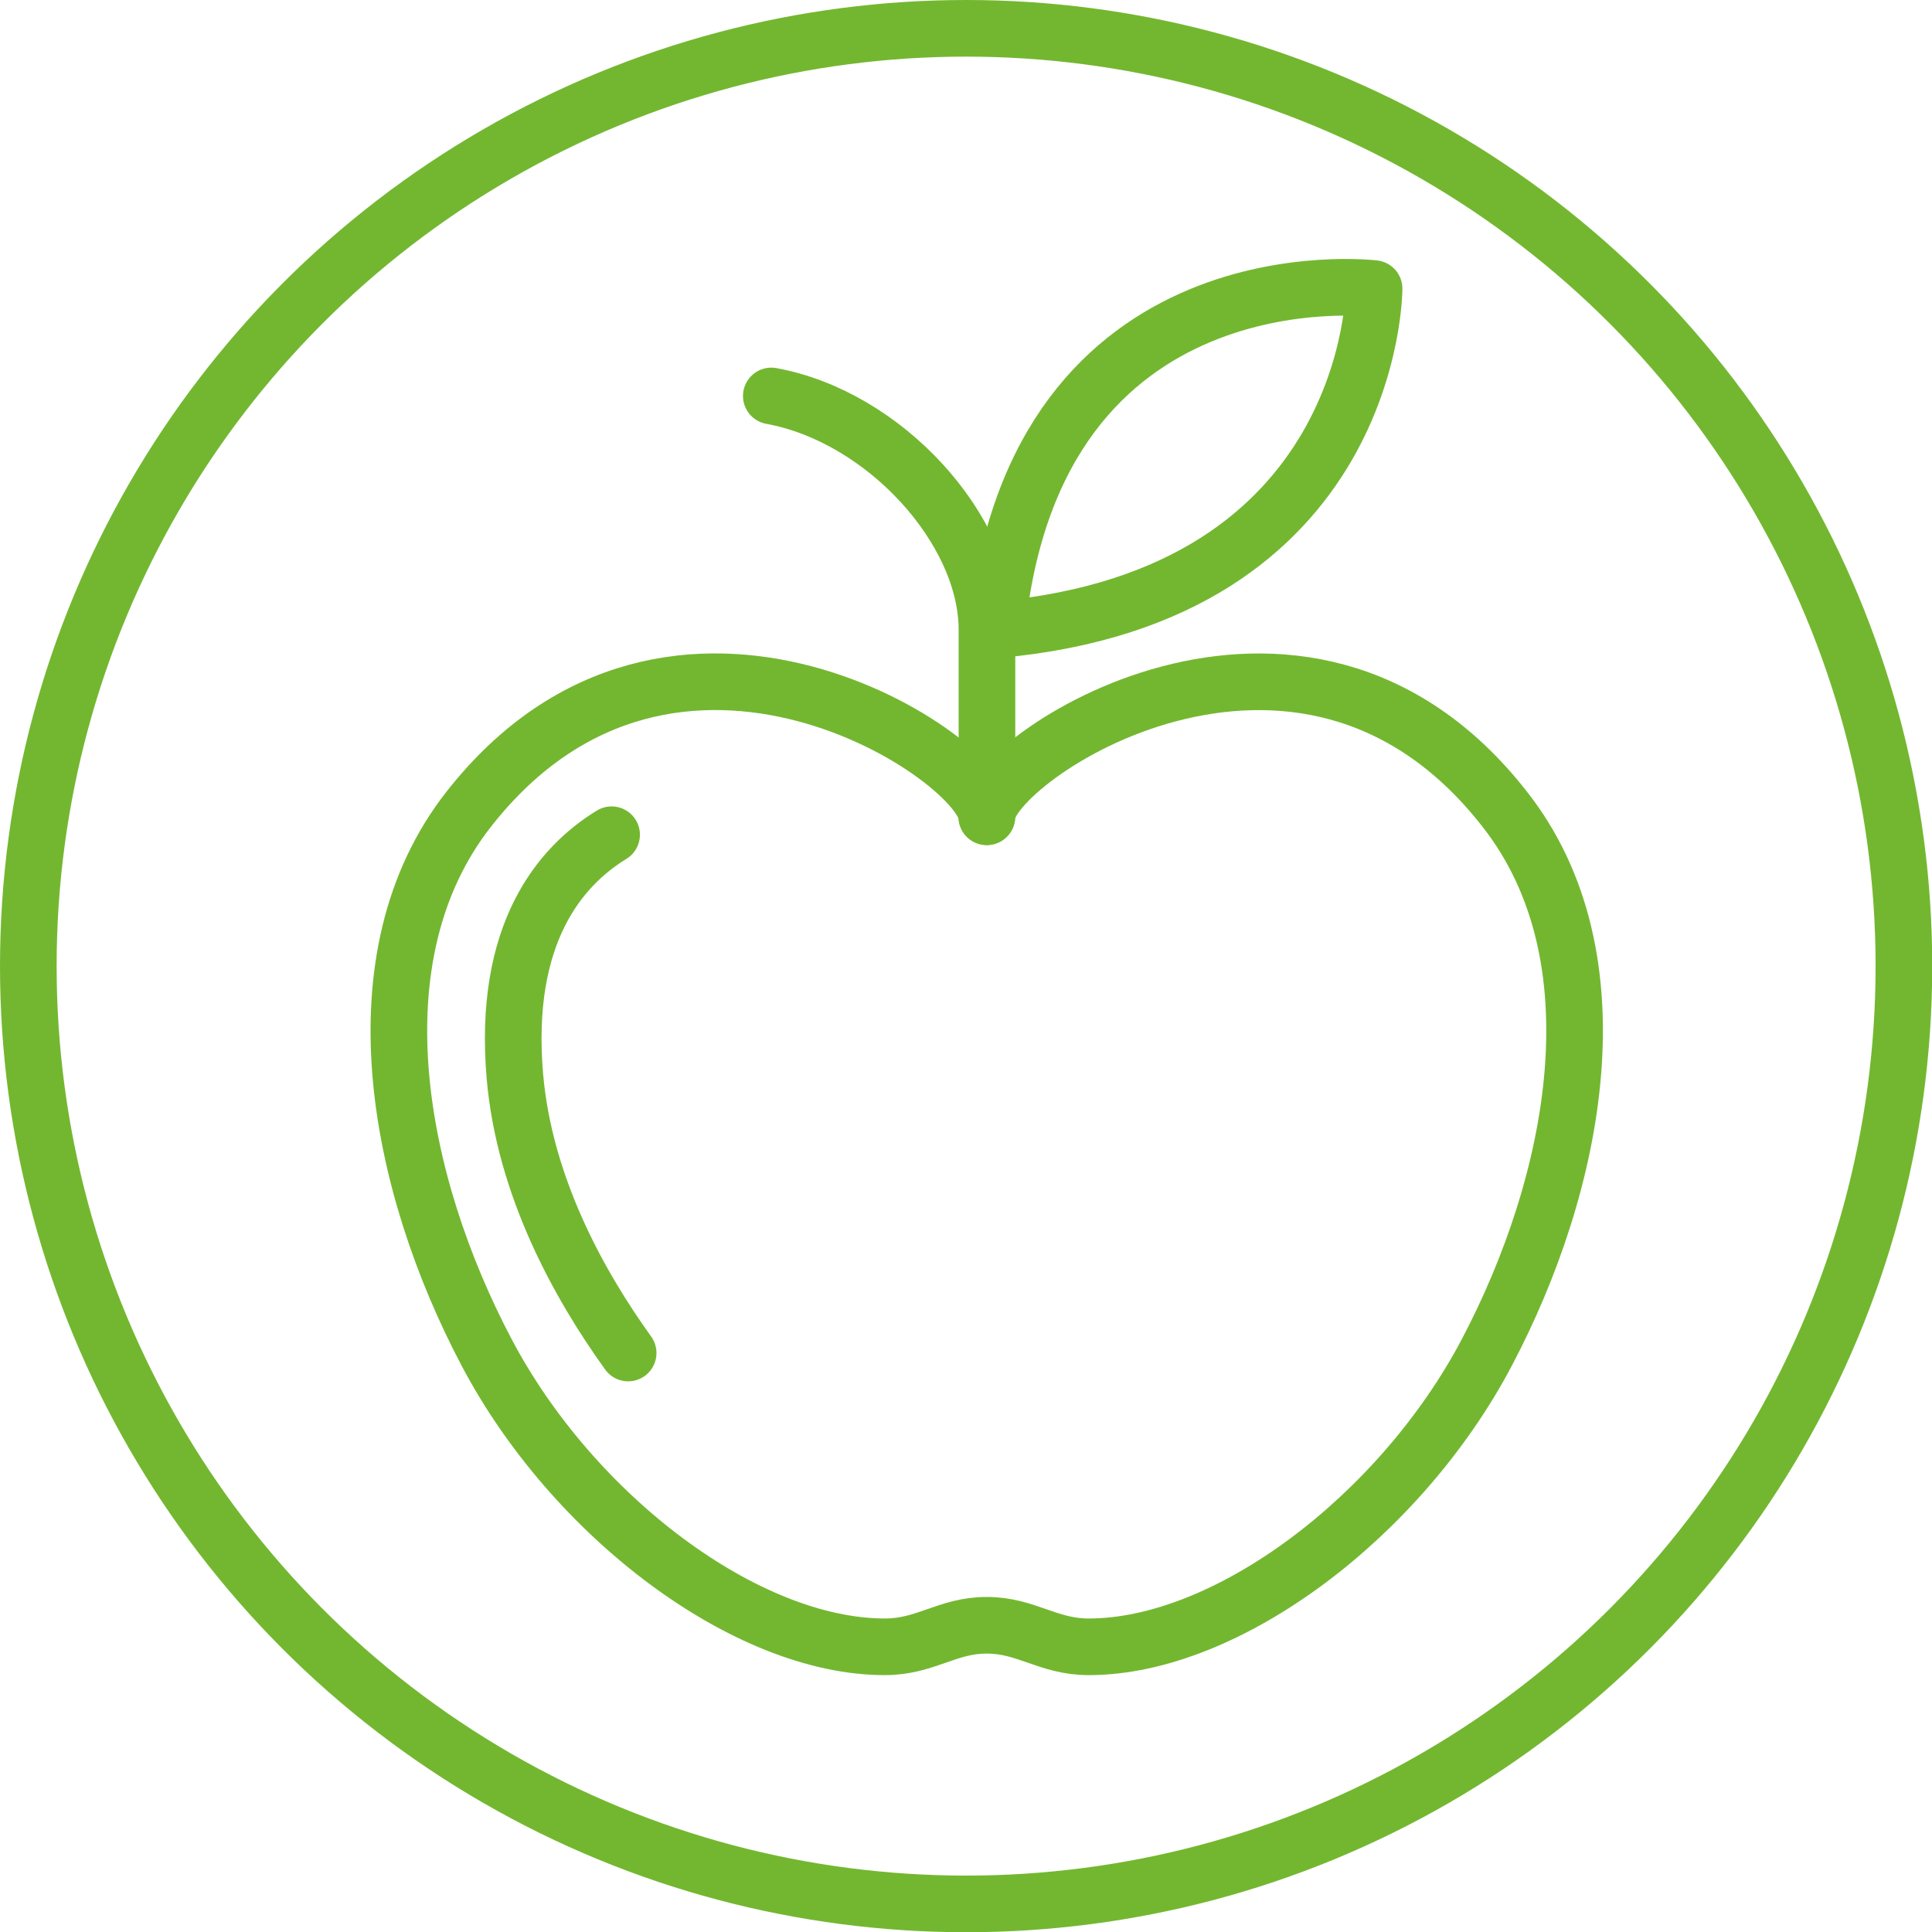 <svg xmlns="http://www.w3.org/2000/svg" height="86" width="86" viewBox="0 0 85.29 85.29">
	<defs><style>.cls-1{fill:none;stroke:#73b730;stroke-linecap:round;stroke-linejoin:round;stroke-width:2.5px;}</style></defs>
	<circle class="cls-1" cx="42.65" cy="42.65" r="41.4"/><path class="cls-1" d="M43.57,71.75c1.74,0,2.69.95,4.49.95,6.12,0,13.77-5.77,17.58-13,3.92-7.44,5.94-17.45.77-24-9-11.49-22.85-2.15-22.85.36,0-2.52-13.81-11.85-22.85-.36-5.17,6.57-3.15,16.57.77,24,3.81,7.23,11.46,13,17.58,13,1.81,0,2.75-.95,4.49-.95"/><path class="cls-1" d="M44,27.8c16.67-1.48,16.66-15.06,16.66-15.06S45.69,10.92,44,27.8Z"/><path class="cls-1" d="M43.57,36.05V27.8c0-4.43-4.53-9.41-9.52-10.32"/><path class="cls-1" d="M27,36.85c-2.27,1.39-4.81,4.36-4.27,10.66.42,4.87,2.84,9.22,5,12.22"/>
</svg>